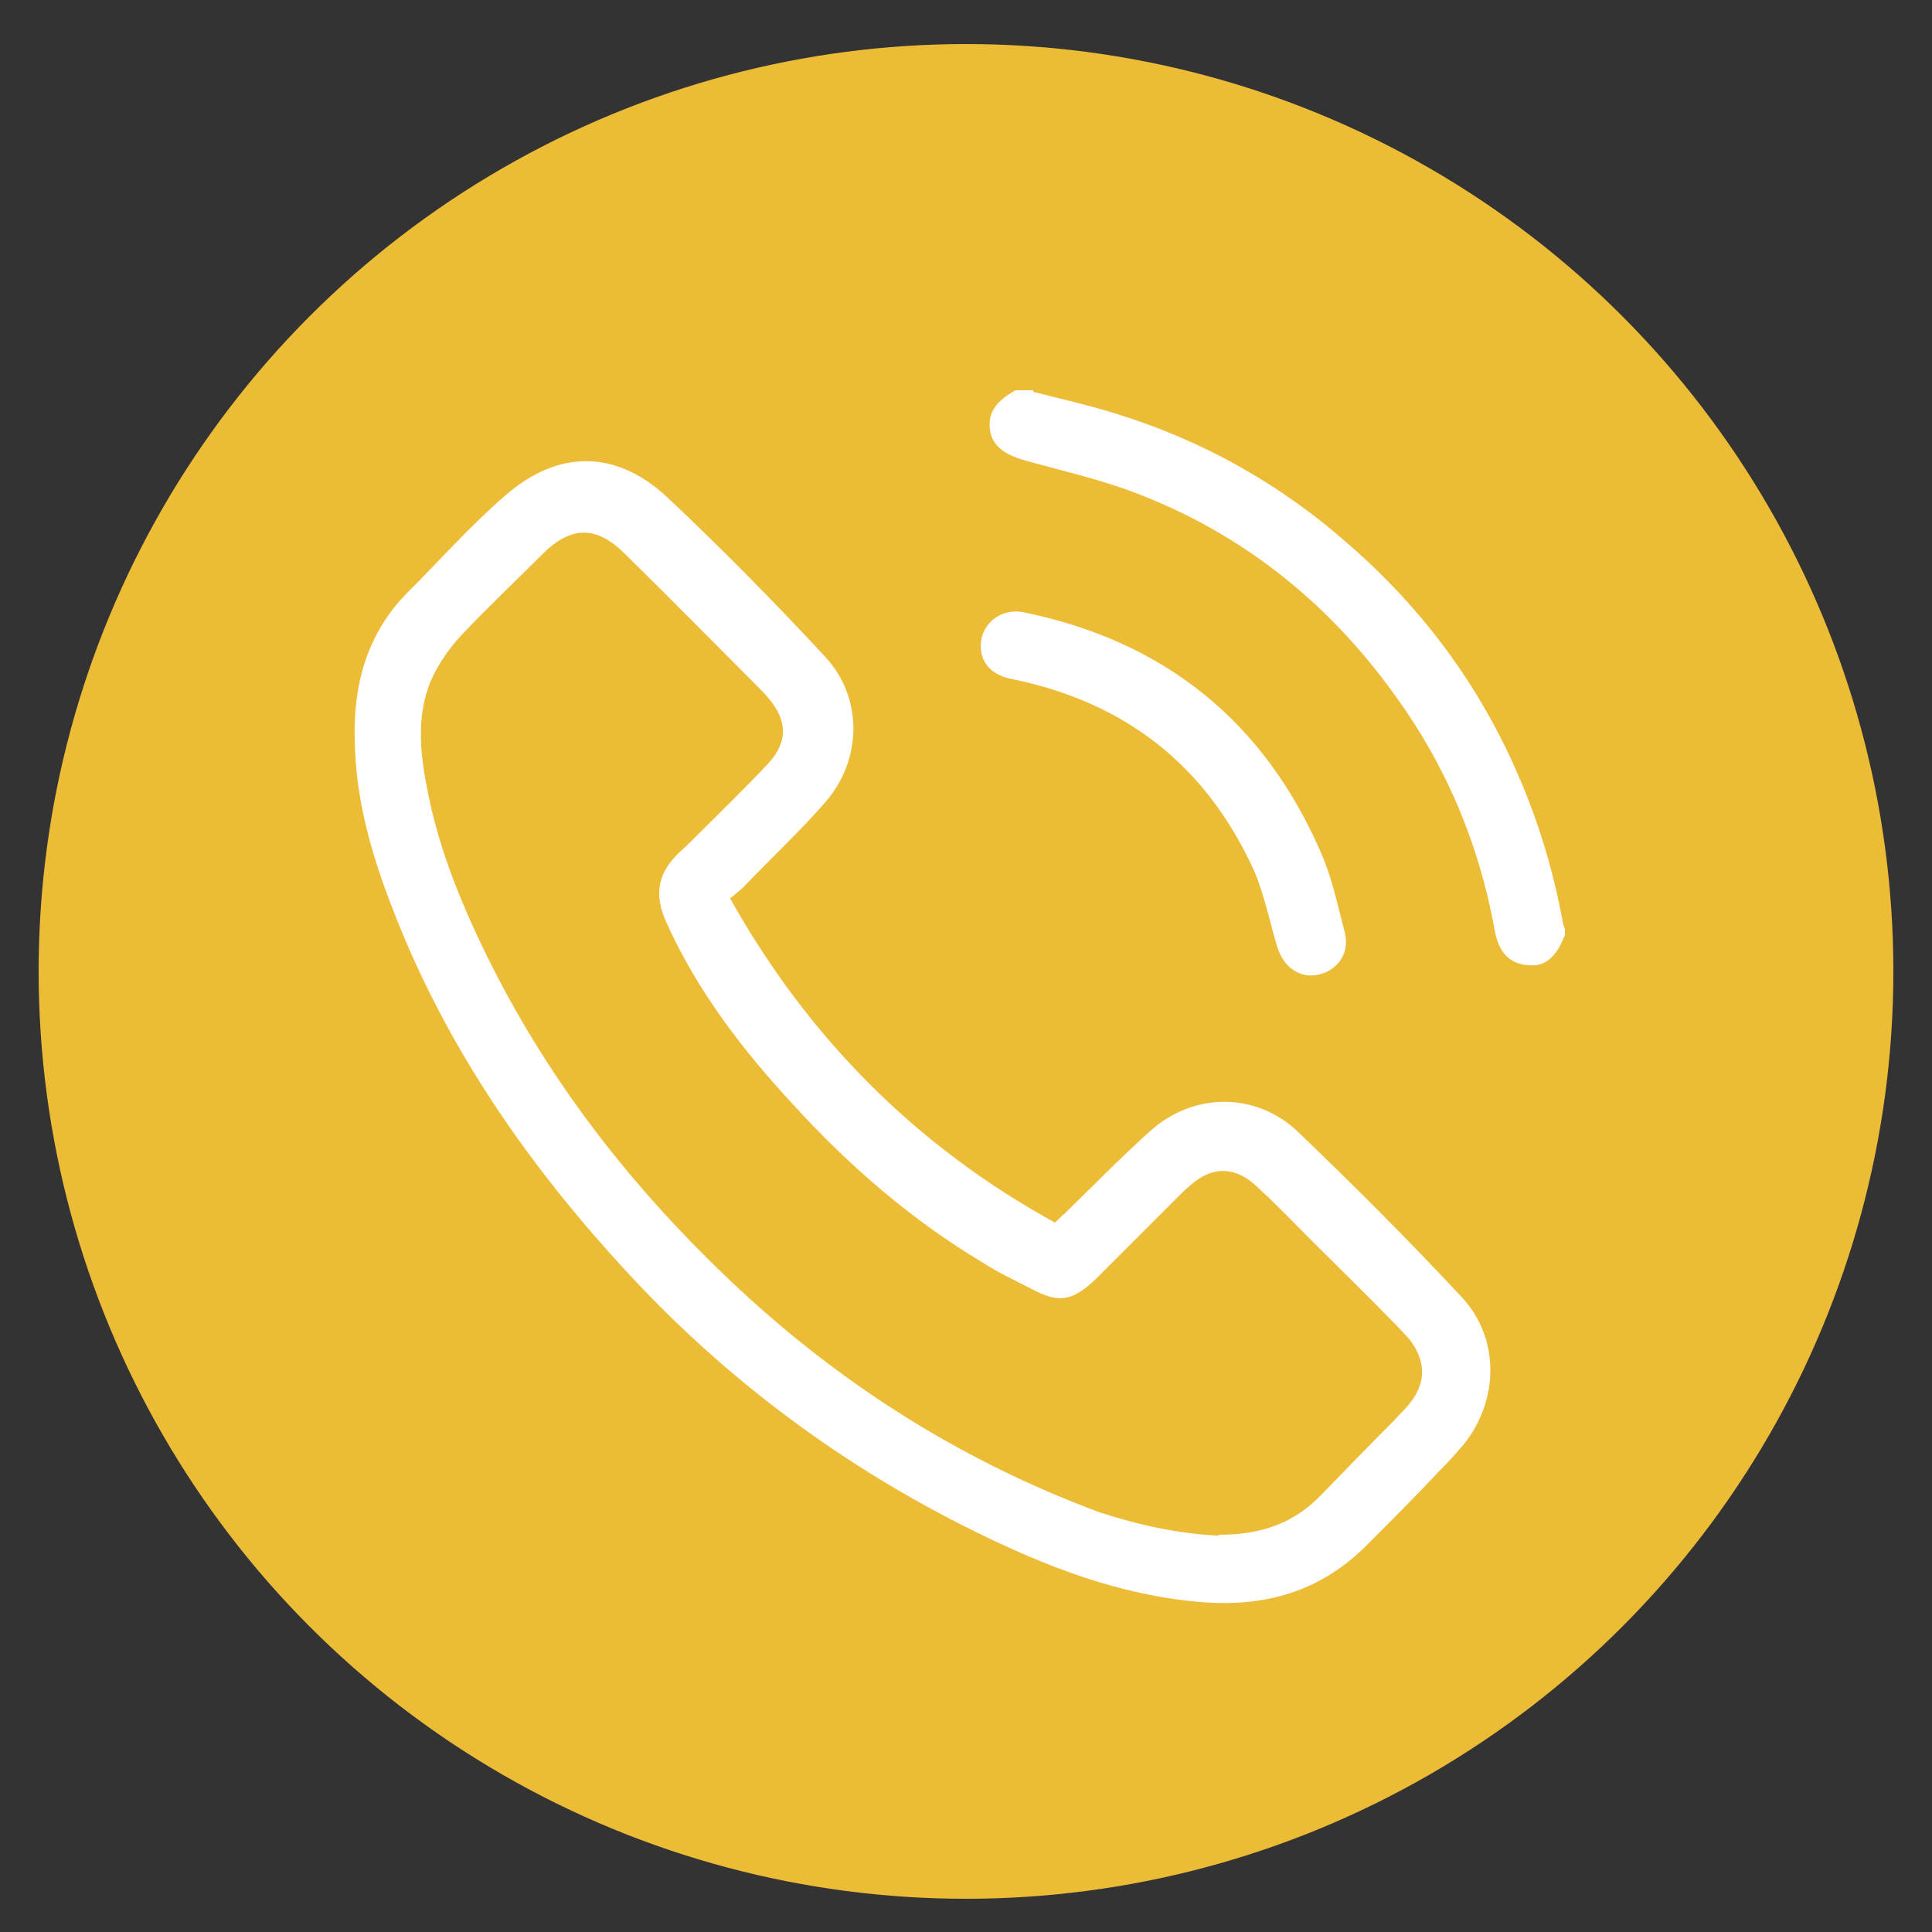 <?xml version="1.0" encoding="UTF-8"?>
<svg id="Ebene_1" data-name="Ebene 1" xmlns="http://www.w3.org/2000/svg" version="1.1" viewBox="0 0 250 250">
  <rect x="0" y="0" width="250" height="250" fill="#333333" stroke="none"/>
  <defs>
    <style>
      .cls-1 {
        fill: #edbc37;
      }

      .cls-1, .cls-2 {
        stroke-width: 0px;
      }

      .cls-2 {
        fill: #fff;
      }
    </style>
  </defs>
  <circle class="cls-1" cx="125" cy="125.7" r="120"/>
  <path class="cls-2" d="M133.7,50.7c3.5.9,7.1,1.7,10.6,2.8,11.4,3.5,21.5,9.2,30.4,17.1,9.5,8.3,16.8,18.2,21.8,29.8,2.6,6,4.5,12.3,5.7,18.8,0,.3.2.7.3,1v.9c0,0,0,0-.1.1-1,2.6-2.5,3.9-4.5,3.7-2.5-.1-4-1.6-4.5-4.6-2-11-6.2-21.1-12.8-30.2-8.5-11.9-19.5-20.8-33.1-26.1-4.8-1.9-9.8-3-14.8-4.4-2.8-.8-4.3-1.9-4.6-4-.3-2.2.8-3.7,3.3-5.1.8,0,1.5,0,2.3,0Z"/>
  <path class="cls-2" d="M94.5,116.3c10.1,18,24,32,42,41.9.6-.5.9-.9,1.3-1.2,3.7-3.6,7.3-7.3,11.1-10.7,5.6-5,13.7-5,19.1.2,7.2,6.9,14.3,14,21.1,21.3,5,5.3,4.9,13.4.3,19.1-1,1.2-2.1,2.4-3.2,3.5-3.1,3.3-6.2,6.4-9.4,9.6-6,6-13.2,8-21.5,7.3-10.5-.9-20-4.6-29.3-9.2-16.8-8.3-31.8-19.4-44.5-33.1-13.2-14.2-24.1-29.9-31-48.2-2.6-6.8-4.5-13.7-4.6-21.1-.2-7.3,1.7-13.9,6.9-19.1,4.2-4.2,8.1-8.6,12.6-12.5,6.9-6,14.4-5.9,21,.3,7,6.6,13.8,13.5,20.3,20.5,5,5.3,4.9,13.4.1,18.9-3.3,3.8-7.1,7.3-10.6,11-.6.5-1,.9-1.8,1.5ZM157.8,198.6c5.7,0,9.9-1.7,13.3-5.3,3.1-3.2,6.2-6.4,9.3-9.5.7-.8,1.5-1.5,2.1-2.3,2.1-2.7,2-5.5-.2-8.3-.6-.6-1.1-1.2-1.7-1.8-3.6-3.7-7.3-7.3-11-11s-4.5-4.6-6.9-6.8c-2.8-2.7-5.9-2.8-8.8-.1-.5.4-1,.9-1.5,1.4-3.5,3.5-6.9,6.9-10.4,10.4s-5.4,3.1-8.5,1.5c-2.1-1.1-4.3-2.1-6.3-3.4-9.2-5.5-17.3-12.5-24.5-20.4-6.6-7.1-12.5-14.8-16.5-23.7-1.6-3.6-1.1-6.3,1.7-9,.9-.8,1.8-1.7,2.6-2.5,3-3,6-5.9,8.9-9,2.6-2.8,2.5-5.6,0-8.5-.4-.5-.8-.9-1.2-1.3-5.8-5.8-11.5-11.6-17.3-17.3-3.7-3.7-7-3.7-10.7,0-3.5,3.5-7.1,6.9-10.5,10.5-1.6,1.7-3.1,3.9-4,6-1.9,4.7-1.3,9.6-.3,14.5,1.5,7.5,4.4,14.5,7.8,21.4,7.2,14.5,16.8,27.3,28.3,38.7,14.6,14.6,31.4,25.7,50.8,32.9,5.2,1.7,10.5,2.8,15.3,3Z"/>
  <path class="cls-2" d="M126.9,83.6c0-2.8,2.5-4.9,5.4-4.4,18.3,3.7,31.3,14.1,38.7,31.3,1.4,3.2,2.1,6.7,3,10.1.7,2.6-.8,4.9-3.3,5.5-2.4.6-4.6-.9-5.4-3.5-1-3.3-1.7-6.9-3.1-10.1-6.2-13.5-16.6-21.6-31.1-24.6-2.8-.5-4.2-2.1-4.2-4.4Z"/>
</svg>